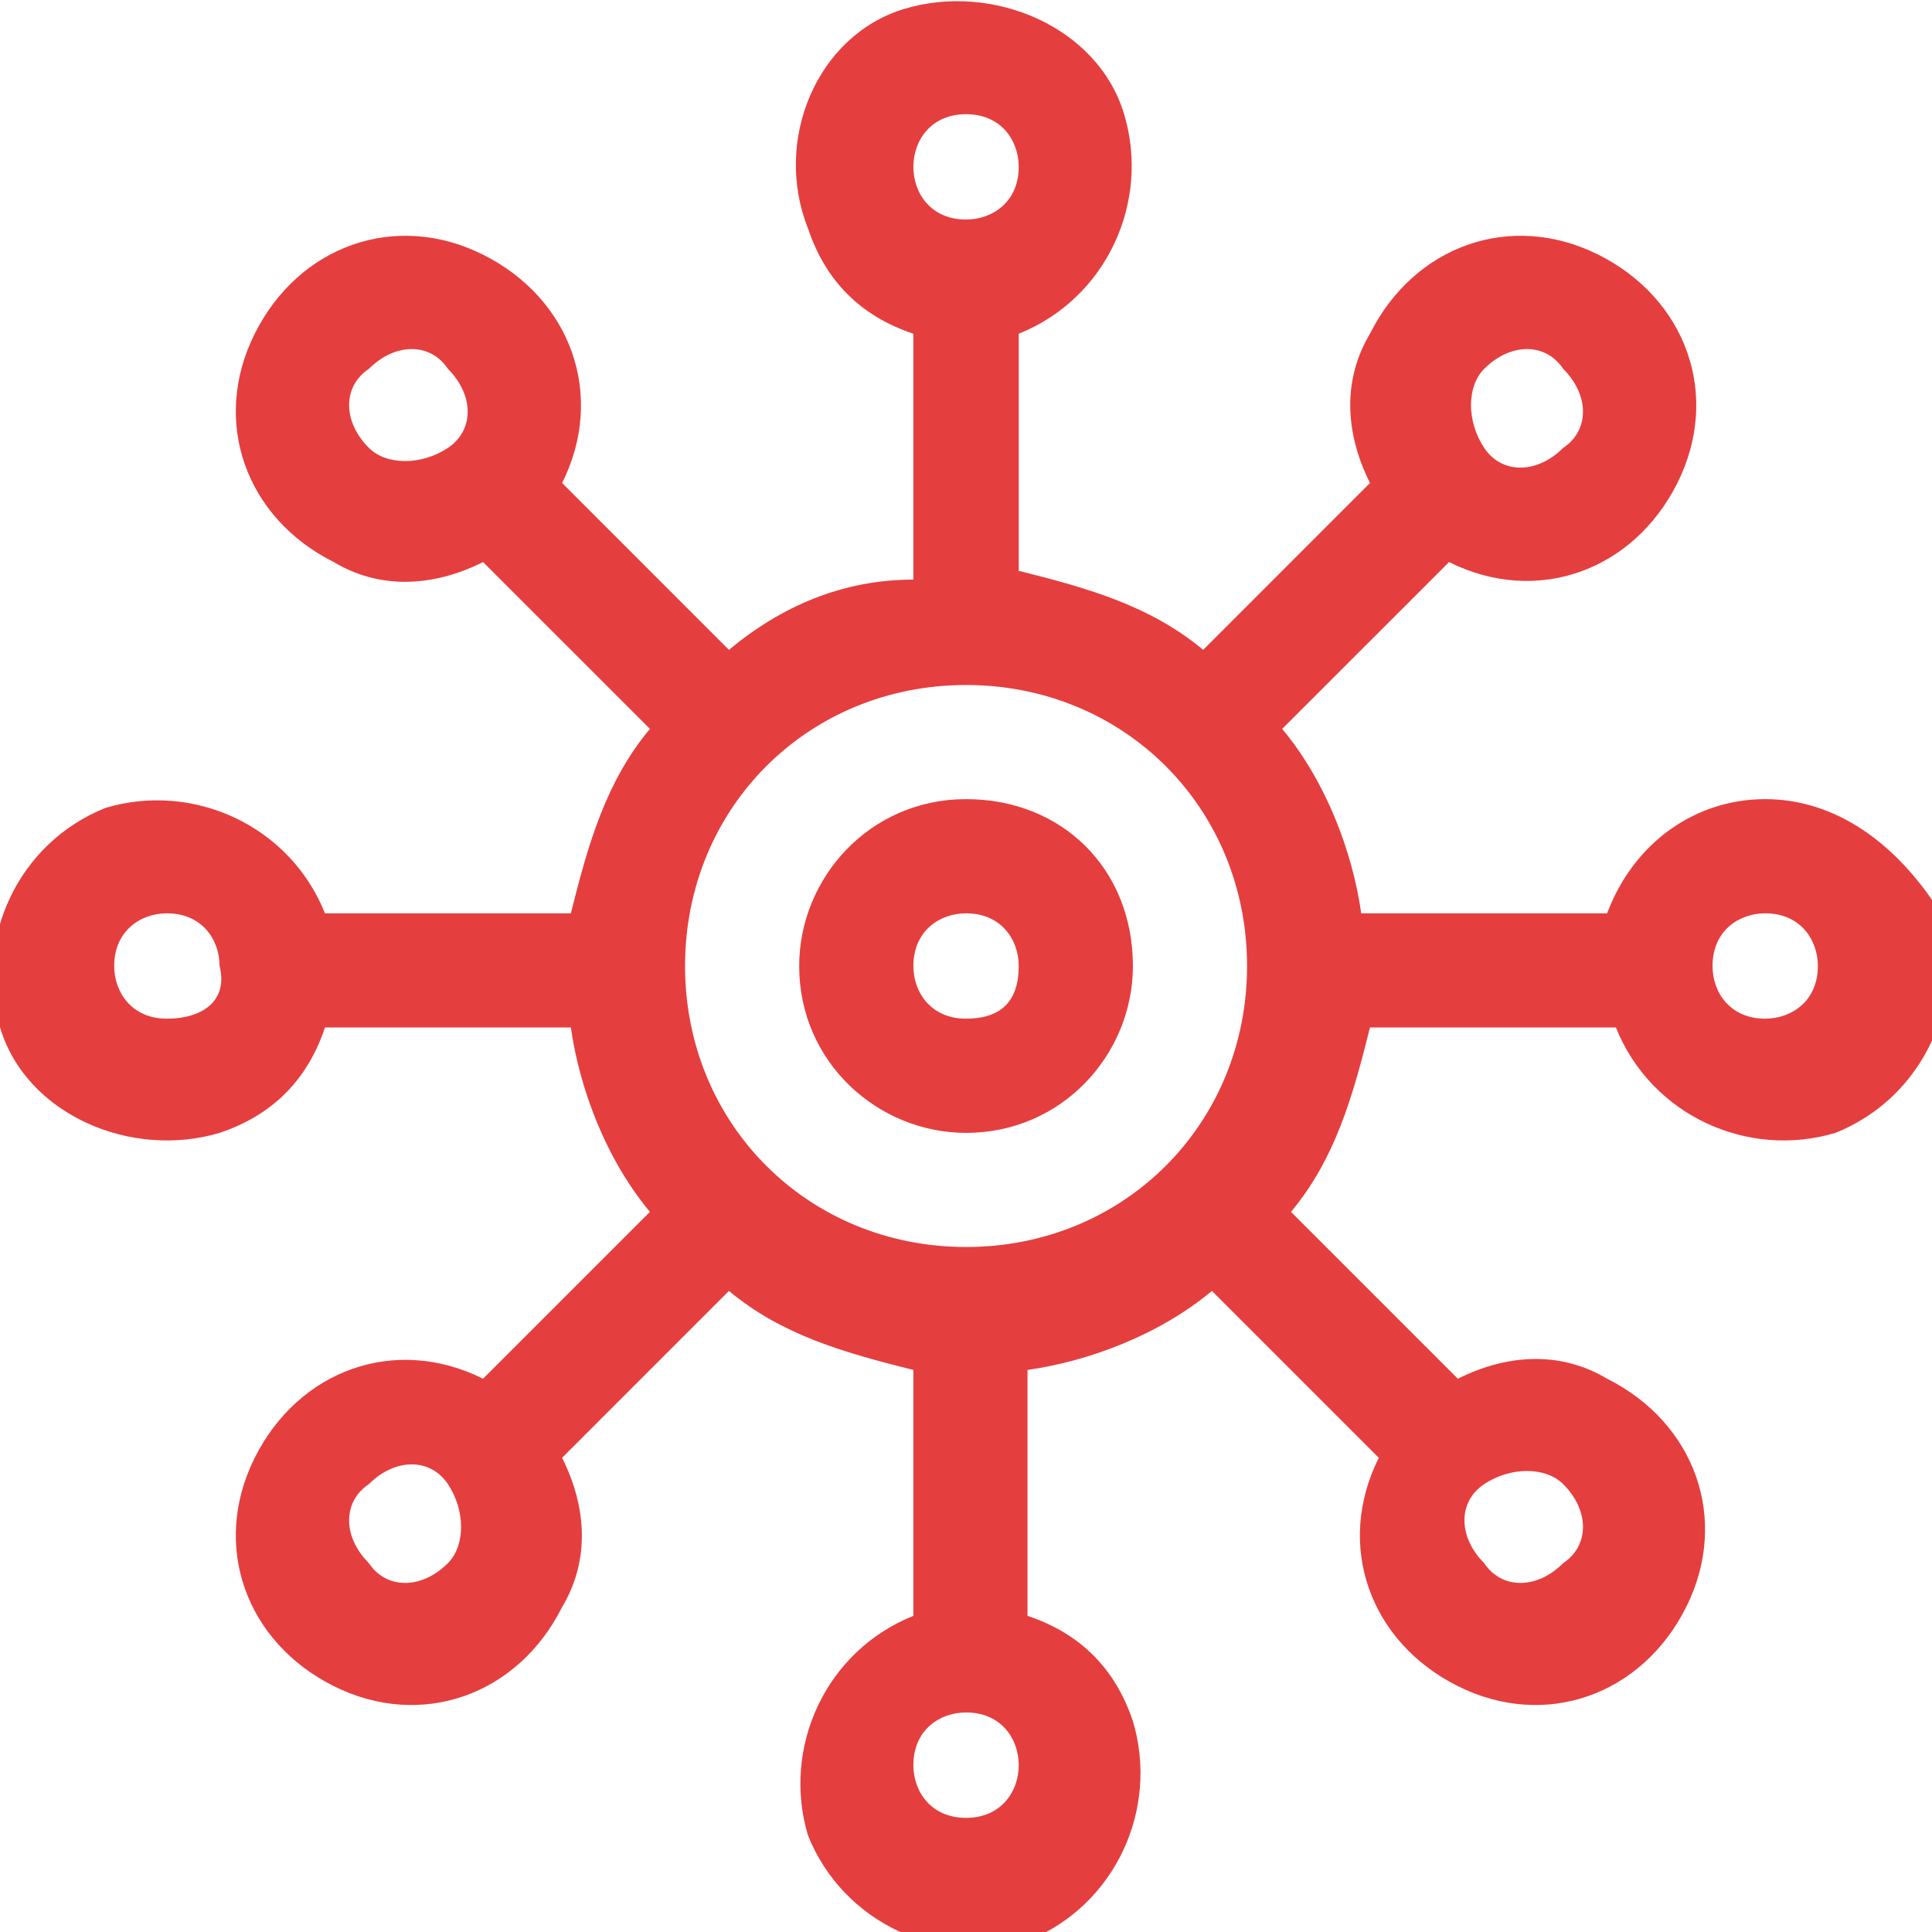 <svg width="38" height="38" viewBox="0 0 38 38" fill="none" xmlns="http://www.w3.org/2000/svg">
<g id="Networking" clip-path="url(#clip0_4801_53957)">
<path id="Shape_2236_copy" fill-rule="evenodd" clip-rule="evenodd" d="M19.001 15.718C17.101 15.718 15.719 17.273 15.719 19C15.719 20.9 17.274 22.282 19.001 22.282C20.901 22.282 22.283 20.727 22.283 19C22.283 17.1 20.901 15.718 19.001 15.718ZM19.001 20.036C18.31 20.036 17.965 19.518 17.965 19C17.965 18.309 18.483 17.964 19.001 17.964C19.692 17.964 20.037 18.482 20.037 19C20.037 19.691 19.692 20.036 19.001 20.036ZM34.719 15.718C33.337 15.718 32.128 16.582 31.61 17.964H26.774C26.601 16.755 26.083 15.373 25.219 14.336L28.501 11.055C30.228 11.918 32.128 11.227 32.992 9.5C33.855 7.773 33.165 5.873 31.437 5.009C29.71 4.146 27.81 4.836 26.946 6.564C26.428 7.427 26.428 8.464 26.946 9.5L23.665 12.782C22.628 11.918 21.419 11.573 20.037 11.227V6.564C21.765 5.873 22.628 3.973 22.11 2.246C21.592 0.518 19.519 -0.345 17.792 0.173C16.064 0.691 15.201 2.764 15.892 4.491C16.237 5.527 16.928 6.218 17.965 6.564V11.4C16.583 11.4 15.374 11.918 14.337 12.782L11.056 9.5C11.919 7.773 11.228 5.873 9.501 5.009C7.774 4.146 5.874 4.836 5.01 6.564C4.146 8.291 4.837 10.191 6.565 11.055C7.428 11.573 8.465 11.573 9.501 11.055L12.783 14.336C11.919 15.373 11.574 16.582 11.228 17.964H6.392C5.701 16.236 3.801 15.373 2.074 15.891C0.346 16.582 -0.517 18.482 0.001 20.209C0.519 21.936 2.592 22.8 4.319 22.282C5.355 21.936 6.046 21.245 6.392 20.209H11.228C11.401 21.418 11.919 22.8 12.783 23.836L9.501 27.118C7.774 26.255 5.874 26.945 5.01 28.673C4.146 30.4 4.837 32.3 6.565 33.164C8.292 34.027 10.192 33.336 11.056 31.609C11.574 30.745 11.574 29.709 11.056 28.673L14.337 25.391C15.374 26.255 16.583 26.6 17.965 26.945V31.782C16.237 32.473 15.374 34.373 15.892 36.1C16.583 37.827 18.483 38.691 20.21 38.173C21.937 37.482 22.801 35.582 22.283 33.855C21.937 32.818 21.246 32.127 20.21 31.782V26.945C21.419 26.773 22.801 26.255 23.837 25.391L27.119 28.673C26.256 30.4 26.946 32.3 28.674 33.164C30.401 34.027 32.301 33.336 33.165 31.609C34.028 29.882 33.337 27.982 31.61 27.118C30.746 26.6 29.71 26.6 28.674 27.118L25.392 23.836C26.256 22.8 26.601 21.591 26.946 20.209H31.783C32.474 21.936 34.374 22.8 36.101 22.282C37.828 21.591 38.692 19.691 38.174 17.964C37.31 16.582 36.101 15.718 34.719 15.718ZM24.528 19C24.528 22.109 22.11 24.527 19.001 24.527C15.892 24.527 13.474 22.109 13.474 19C13.474 15.891 15.892 13.473 19.001 13.473C22.11 13.473 24.528 15.891 24.528 19ZM29.192 7.255C29.71 6.736 30.401 6.736 30.746 7.255C31.265 7.773 31.265 8.464 30.746 8.809C30.228 9.327 29.537 9.327 29.192 8.809C28.846 8.291 28.846 7.6 29.192 7.255ZM19.001 2.246C19.692 2.246 20.037 2.764 20.037 3.282C20.037 3.973 19.519 4.318 19.001 4.318C18.31 4.318 17.965 3.8 17.965 3.282C17.965 2.764 18.31 2.246 19.001 2.246ZM7.255 8.809C6.737 8.291 6.737 7.6 7.255 7.255C7.774 6.736 8.465 6.736 8.81 7.255C9.328 7.773 9.328 8.464 8.81 8.809C8.292 9.155 7.601 9.155 7.255 8.809ZM3.283 20.036C2.592 20.036 2.246 19.518 2.246 19C2.246 18.309 2.765 17.964 3.283 17.964C3.974 17.964 4.319 18.482 4.319 19C4.492 19.691 3.974 20.036 3.283 20.036ZM8.81 30.745C8.292 31.264 7.601 31.264 7.255 30.745C6.737 30.227 6.737 29.536 7.255 29.191C7.774 28.673 8.465 28.673 8.81 29.191C9.155 29.709 9.155 30.4 8.81 30.745ZM19.001 35.755C18.31 35.755 17.965 35.236 17.965 34.718C17.965 34.027 18.483 33.682 19.001 33.682C19.692 33.682 20.037 34.2 20.037 34.718C20.037 35.236 19.692 35.755 19.001 35.755ZM30.746 29.191C31.265 29.709 31.265 30.4 30.746 30.745C30.228 31.264 29.537 31.264 29.192 30.745C28.674 30.227 28.674 29.536 29.192 29.191C29.71 28.846 30.401 28.846 30.746 29.191ZM34.719 20.036C34.028 20.036 33.683 19.518 33.683 19C33.683 18.309 34.201 17.964 34.719 17.964C35.41 17.964 35.755 18.482 35.755 19C35.755 19.691 35.237 20.036 34.719 20.036Z" fill="#E53E3E"/>
</g>
<defs>
<clipPath id="clip0_4801_53957">
<rect width="38" height="38" fill="white"/>
</clipPath>
</defs>
</svg>
